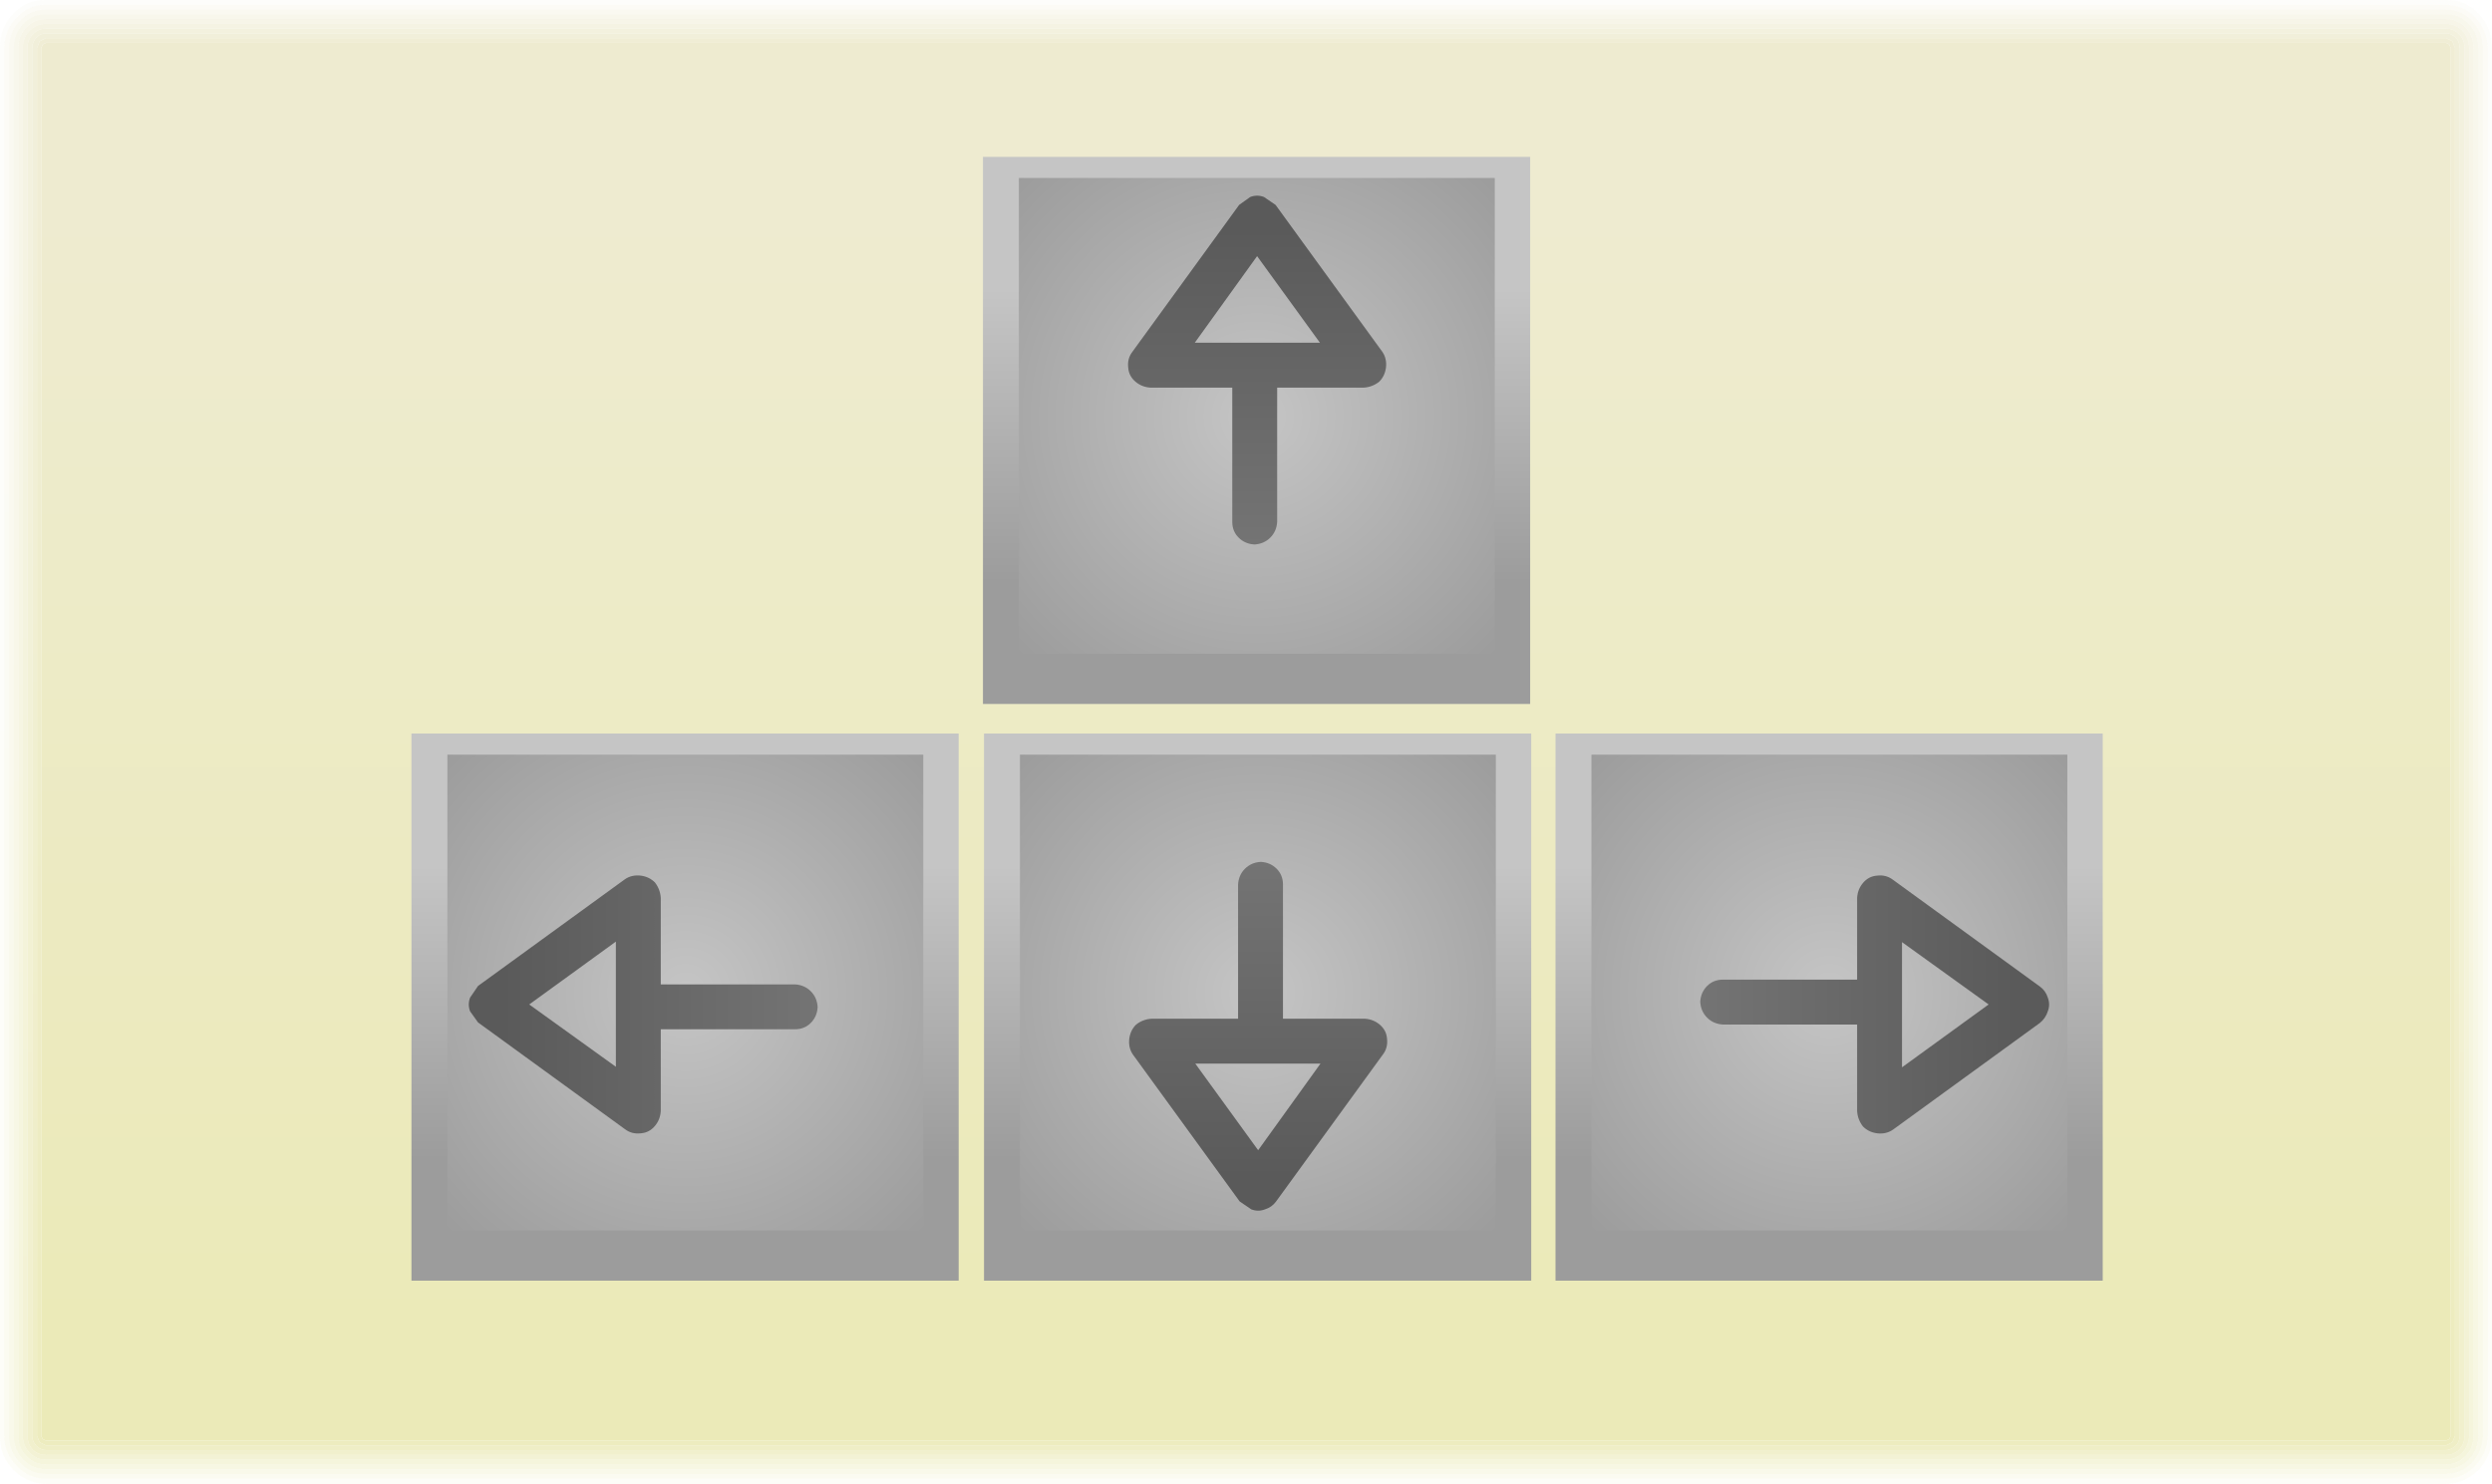 <?xml version="1.0" encoding="UTF-8" standalone="no"?>
<svg xmlns:xlink="http://www.w3.org/1999/xlink" height="140.5px" width="235.9px" xmlns="http://www.w3.org/2000/svg">
  <g transform="matrix(1.0, 0.0, 0.0, 1.0, 119.35, 39.95)">
    <path d="M112.8 -36.05 L112.2 -36.35 -115.0 -36.35 -115.6 -36.05 -115.85 -35.4 -115.85 96.0 -115.6 96.6 -115.0 96.9 112.2 96.9 112.8 96.6 113.05 96.0 113.05 -35.4 112.8 -36.05 M113.5 -35.4 L113.5 96.0 Q113.5 96.55 113.1 96.95 112.7 97.3 112.2 97.35 L-115.0 97.35 Q-115.55 97.3 -115.9 96.95 -116.3 96.55 -116.3 96.0 L-116.3 -35.4 Q-116.3 -36.0 -115.9 -36.4 -115.55 -36.8 -115.0 -36.8 L112.2 -36.8 Q112.7 -36.8 113.1 -36.4 113.5 -36.0 113.5 -35.4" fill="url(#gradient0)" fill-rule="evenodd" stroke="none"/>
    <path d="M112.8 -36.05 L113.05 -35.4 113.05 96.0 112.8 96.6 112.2 96.9 -115.0 96.9 -115.6 96.6 -115.85 96.0 -115.85 -35.4 -115.6 -36.05 -115.0 -36.35 112.2 -36.35 112.8 -36.05 M112.65 -35.4 L112.5 -35.75 112.2 -35.9 -115.0 -35.9 -115.3 -35.75 -115.45 -35.4 -115.45 96.0 -115.3 96.3 -115.0 96.45 112.2 96.45 112.5 96.3 112.65 96.0 112.65 -35.4" fill="url(#gradient1)" fill-rule="evenodd" stroke="none"/>
    <path d="M113.95 -35.4 Q113.95 -36.2 113.45 -36.7 112.9 -37.25 112.2 -37.25 L-115.0 -37.25 Q-115.75 -37.25 -116.25 -36.7 -116.75 -36.2 -116.75 -35.4 L-116.75 96.0 Q-116.75 96.75 -116.25 97.3 -115.75 97.8 -115.0 97.8 L112.2 97.8 Q112.9 97.8 113.45 97.3 113.95 96.75 113.95 96.0 L113.95 -35.4 M113.75 -37.05 Q114.35 -36.4 114.4 -35.4 L114.4 96.0 Q114.35 96.9 113.75 97.6 113.1 98.25 112.2 98.25 L-115.0 98.25 Q-115.9 98.25 -116.55 97.6 -117.2 96.9 -117.2 96.0 L-117.2 -35.4 Q-117.2 -36.4 -116.55 -37.05 -115.9 -37.7 -115.0 -37.7 L112.2 -37.7 Q113.1 -37.7 113.75 -37.05" fill="url(#gradient2)" fill-rule="evenodd" stroke="none"/>
    <path d="M113.95 -35.4 L113.95 96.0 Q113.95 96.75 113.45 97.3 112.9 97.8 112.2 97.8 L-115.0 97.8 Q-115.75 97.8 -116.25 97.3 -116.75 96.75 -116.75 96.0 L-116.75 -35.4 Q-116.75 -36.2 -116.25 -36.7 -115.75 -37.25 -115.0 -37.25 L112.2 -37.25 Q112.9 -37.25 113.45 -36.7 113.95 -36.2 113.95 -35.4 M113.5 -35.4 Q113.5 -36.0 113.1 -36.4 112.7 -36.8 112.2 -36.8 L-115.0 -36.8 Q-115.55 -36.8 -115.9 -36.4 -116.3 -36.0 -116.3 -35.4 L-116.3 96.0 Q-116.3 96.55 -115.9 96.95 -115.55 97.3 -115.0 97.35 L112.2 97.35 Q112.7 97.3 113.1 96.95 113.5 96.55 113.5 96.0 L113.5 -35.4" fill="url(#gradient3)" fill-rule="evenodd" stroke="none"/>
    <path d="M114.05 -37.35 Q113.25 -38.15 112.2 -38.15 L-115.0 -38.15 Q-116.1 -38.15 -116.85 -37.35 -117.65 -36.55 -117.6 -35.4 L-117.6 96.0 Q-117.65 97.1 -116.85 97.9 -116.1 98.7 -115.0 98.7 L112.2 98.7 Q113.25 98.7 114.05 97.9 114.8 97.1 114.8 96.0 L114.8 -35.4 Q114.8 -36.55 114.05 -37.35 M114.35 -37.7 Q115.25 -36.75 115.25 -35.4 L115.25 96.0 Q115.25 97.3 114.35 98.25 113.45 99.15 112.2 99.15 L-115.0 99.15 Q-116.25 99.15 -117.15 98.25 -118.05 97.3 -118.05 96.0 L-118.05 -35.4 Q-118.05 -36.75 -117.15 -37.7 -116.25 -38.65 -115.0 -38.6 L112.2 -38.6 Q113.45 -38.65 114.35 -37.7" fill="url(#gradient4)" fill-rule="evenodd" stroke="none"/>
    <path d="M114.05 -37.35 Q114.8 -36.55 114.8 -35.4 L114.8 96.0 Q114.8 97.1 114.05 97.9 113.25 98.7 112.2 98.7 L-115.0 98.7 Q-116.1 98.7 -116.85 97.9 -117.65 97.1 -117.6 96.0 L-117.6 -35.4 Q-117.65 -36.55 -116.85 -37.35 -116.1 -38.15 -115.0 -38.15 L112.2 -38.15 Q113.25 -38.15 114.05 -37.35 M113.75 -37.05 Q113.1 -37.7 112.2 -37.7 L-115.0 -37.7 Q-115.9 -37.7 -116.55 -37.05 -117.2 -36.4 -117.2 -35.4 L-117.2 96.0 Q-117.2 96.9 -116.55 97.6 -115.9 98.25 -115.0 98.25 L112.2 98.25 Q113.1 98.25 113.75 97.6 114.35 96.9 114.4 96.0 L114.4 -35.4 Q114.35 -36.4 113.75 -37.05" fill="url(#gradient5)" fill-rule="evenodd" stroke="none"/>
    <path d="M114.35 -37.7 Q113.45 -38.65 112.2 -38.6 L-115.0 -38.6 Q-116.25 -38.65 -117.15 -37.7 -118.05 -36.75 -118.05 -35.4 L-118.05 96.0 Q-118.05 97.3 -117.15 98.25 -116.25 99.15 -115.0 99.15 L112.2 99.15 Q113.45 99.15 114.35 98.25 115.25 97.3 115.25 96.0 L115.25 -35.4 Q115.25 -36.75 114.35 -37.7 M115.7 -35.4 L115.7 96.0 Q115.65 97.45 114.65 98.55 113.6 99.6 112.2 99.6 L-115.0 99.6 Q-116.45 99.6 -117.45 98.55 -118.5 97.45 -118.5 96.0 L-118.5 -35.4 Q-118.5 -36.95 -117.45 -38.0 -116.45 -39.05 -115.0 -39.05 L112.2 -39.05 Q113.6 -39.05 114.65 -38.0 115.65 -36.95 115.7 -35.4" fill="url(#gradient6)" fill-rule="evenodd" stroke="none"/>
    <path d="M115.7 -35.4 Q115.65 -36.95 114.65 -38.0 113.6 -39.05 112.2 -39.05 L-115.0 -39.05 Q-116.45 -39.05 -117.45 -38.0 -118.5 -36.95 -118.5 -35.4 L-118.5 96.0 Q-118.5 97.45 -117.45 98.55 -116.45 99.6 -115.0 99.6 L112.2 99.6 Q113.6 99.6 114.65 98.55 115.65 97.45 115.7 96.0 L115.7 -35.4 M116.15 -35.4 L116.15 96.0 Q116.1 97.65 114.95 98.85 113.8 100.05 112.2 100.05 L-115.0 100.05 Q-116.65 100.05 -117.75 98.85 -118.95 97.65 -118.95 96.0 L-118.95 -35.4 Q-118.95 -37.1 -117.75 -38.3 -116.65 -39.5 -115.0 -39.5 L112.2 -39.5 Q113.8 -39.5 114.95 -38.3 116.1 -37.1 116.15 -35.4" fill="url(#gradient7)" fill-rule="evenodd" stroke="none"/>
    <path d="M116.55 -35.4 L116.55 96.0 Q116.55 97.85 115.3 99.2 114.0 100.5 112.2 100.55 L-115.0 100.55 Q-116.8 100.5 -118.1 99.2 -119.4 97.85 -119.35 96.0 L-119.35 -35.4 Q-119.4 -37.3 -118.1 -38.65 -116.8 -40.0 -115.0 -39.95 L112.2 -39.95 Q114.0 -40.0 115.3 -38.65 116.55 -37.3 116.55 -35.4 M116.15 -35.4 Q116.1 -37.1 114.95 -38.3 113.8 -39.5 112.2 -39.5 L-115.0 -39.5 Q-116.65 -39.5 -117.75 -38.3 -118.95 -37.1 -118.95 -35.4 L-118.95 96.0 Q-118.95 97.65 -117.75 98.85 -116.65 100.05 -115.0 100.05 L112.2 100.05 Q113.8 100.05 114.95 98.85 116.1 97.65 116.15 96.0 L116.15 -35.4" fill="url(#gradient8)" fill-rule="evenodd" stroke="none"/>
    <path d="M112.65 -35.4 L112.65 96.0 112.5 96.3 112.2 96.45 -115.0 96.45 -115.3 96.3 -115.45 96.0 -115.45 -35.4 -115.3 -35.75 -115.0 -35.9 112.2 -35.9 112.5 -35.75 112.65 -35.4" fill="url(#gradient9)" fill-rule="evenodd" stroke="none"/>
    <path d="M-26.3 -25.1 L25.5 -25.1 25.5 26.7 -26.3 26.7 -26.3 -25.1" fill="url(#gradient10)" fill-rule="evenodd" stroke="none"/>
    <path d="M-22.9 -23.1 L22.15 -23.1 22.15 21.95 -22.9 21.95 -22.9 -23.1" fill="url(#gradient11)" fill-rule="evenodd" stroke="none"/>
    <path d="M-1.0 -21.3 Q-0.35 -21.55 0.3 -21.3 L1.4 -20.55 11.5 -6.65 Q11.95 -6.0 11.85 -5.15 11.75 -4.35 11.2 -3.8 10.55 -3.3 9.75 -3.25 L1.55 -3.25 1.55 9.45 Q1.5 10.35 0.9 10.95 0.3 11.55 -0.6 11.6 -1.5 11.55 -2.1 10.95 -2.7 10.35 -2.7 9.45 L-2.7 -3.25 -10.45 -3.25 Q-11.25 -3.3 -11.85 -3.8 -12.5 -4.35 -12.55 -5.15 -12.65 -6.0 -12.15 -6.65 L-2.05 -20.55 -1.0 -21.3 M5.6 -7.5 L-0.35 -15.7 -6.25 -7.5 5.6 -7.5" fill="url(#gradient12)" fill-rule="evenodd" stroke="none"/>
    <path d="M-26.2 29.5 L25.6 29.5 25.6 81.3 -26.2 81.3 -26.2 29.5" fill="url(#gradient13)" fill-rule="evenodd" stroke="none"/>
    <path d="M-22.8 31.5 L22.25 31.5 22.25 76.55 -22.8 76.55 -22.8 31.5" fill="url(#gradient14)" fill-rule="evenodd" stroke="none"/>
    <path d="M-6.2 60.75 L-0.25 68.95 5.65 60.75 -6.2 60.75 M0.4 74.55 Q-0.25 74.8 -0.9 74.55 L-2.0 73.8 -12.1 59.9 Q-12.55 59.25 -12.45 58.4 -12.35 57.6 -11.8 57.05 -11.15 56.55 -10.35 56.5 L-2.15 56.5 -2.15 43.8 Q-2.1 42.9 -1.5 42.3 -0.9 41.7 0.0 41.65 0.9 41.7 1.5 42.3 2.1 42.9 2.1 43.8 L2.1 56.5 9.85 56.5 Q10.65 56.55 11.25 57.05 11.9 57.6 11.95 58.4 12.05 59.25 11.55 59.9 L1.45 73.8 Q1.05 74.35 0.4 74.55" fill="url(#gradient15)" fill-rule="evenodd" stroke="none"/>
    <path d="M27.9 29.5 L79.7 29.5 79.7 81.3 27.9 81.3 27.9 29.5" fill="url(#gradient16)" fill-rule="evenodd" stroke="none"/>
    <path d="M31.3 31.5 L76.35 31.5 76.35 76.55 31.3 76.55 31.3 31.5" fill="url(#gradient17)" fill-rule="evenodd" stroke="none"/>
    <path d="M74.5 54.5 Q74.75 55.15 74.5 55.8 74.3 56.45 73.75 56.9 L59.85 67.0 Q59.2 67.45 58.35 67.35 57.55 67.25 57.0 66.7 56.5 66.05 56.45 65.25 L56.45 57.05 43.75 57.05 Q42.85 57.0 42.25 56.4 41.65 55.8 41.6 54.9 41.65 54.0 42.25 53.4 42.85 52.8 43.75 52.8 L56.45 52.8 56.45 45.05 Q56.5 44.25 57.0 43.65 57.55 43.0 58.35 42.95 59.2 42.85 59.85 43.35 L73.75 53.45 Q74.3 53.85 74.5 54.5 M60.7 61.1 L68.9 55.15 60.7 49.25 60.7 61.1" fill="url(#gradient18)" fill-rule="evenodd" stroke="none"/>
    <path d="M-80.4 29.5 L-28.6 29.5 -28.6 81.3 -80.4 81.3 -80.4 29.5" fill="url(#gradient19)" fill-rule="evenodd" stroke="none"/>
    <path d="M-77.0 31.5 L-31.95 31.5 -31.95 76.55 -77.0 76.55 -77.0 31.5" fill="url(#gradient20)" fill-rule="evenodd" stroke="none"/>
    <path d="M-61.05 49.2 L-69.25 55.15 -61.05 61.05 -61.05 49.2 M-74.85 55.8 Q-75.1 55.15 -74.85 54.5 L-74.1 53.4 -60.2 43.3 Q-59.55 42.85 -58.7 42.95 -57.9 43.05 -57.35 43.6 -56.85 44.25 -56.8 45.05 L-56.8 53.25 -44.1 53.25 Q-43.2 53.3 -42.6 53.9 -42.0 54.5 -41.95 55.4 -42.0 56.3 -42.6 56.9 -43.2 57.5 -44.1 57.5 L-56.8 57.5 -56.8 65.25 Q-56.85 66.05 -57.35 66.65 -57.9 67.3 -58.7 67.35 -59.55 67.45 -60.2 66.95 L-74.1 56.85 -74.85 55.8" fill="url(#gradient21)" fill-rule="evenodd" stroke="none"/>
  </g>
  <defs>
    <linearGradient gradientTransform="matrix(0.0, 0.064, -0.139, 0.0, -1.4, 32.75)" gradientUnits="userSpaceOnUse" id="gradient0" spreadMethod="pad" x1="-819.2" x2="819.2">
      <stop offset="0.0" stop-color="#eeebd0" stop-opacity="0.796"/>
      <stop offset="1.0" stop-color="#ebeab8" stop-opacity="0.796"/>
    </linearGradient>
    <linearGradient gradientTransform="matrix(0.0, 0.064, -0.139, 0.0, -1.4, 32.75)" gradientUnits="userSpaceOnUse" id="gradient1" spreadMethod="pad" x1="-819.2" x2="819.2">
      <stop offset="0.0" stop-color="#eeebd0" stop-opacity="0.898"/>
      <stop offset="1.0" stop-color="#ebeab8" stop-opacity="0.898"/>
    </linearGradient>
    <linearGradient gradientTransform="matrix(0.0, 0.064, -0.139, 0.0, -1.4, 32.75)" gradientUnits="userSpaceOnUse" id="gradient2" spreadMethod="pad" x1="-819.2" x2="819.2">
      <stop offset="0.0" stop-color="#eeebd0" stop-opacity="0.596"/>
      <stop offset="1.0" stop-color="#ebeab8" stop-opacity="0.596"/>
    </linearGradient>
    <linearGradient gradientTransform="matrix(0.0, 0.064, -0.139, 0.0, -1.4, 32.75)" gradientUnits="userSpaceOnUse" id="gradient3" spreadMethod="pad" x1="-819.2" x2="819.2">
      <stop offset="0.0" stop-color="#eeebd0" stop-opacity="0.698"/>
      <stop offset="1.0" stop-color="#ebeab8" stop-opacity="0.698"/>
    </linearGradient>
    <linearGradient gradientTransform="matrix(0.0, 0.064, -0.139, 0.0, -1.4, 32.75)" gradientUnits="userSpaceOnUse" id="gradient4" spreadMethod="pad" x1="-819.2" x2="819.2">
      <stop offset="0.0" stop-color="#eeebd0" stop-opacity="0.396"/>
      <stop offset="1.0" stop-color="#ebeab8" stop-opacity="0.396"/>
    </linearGradient>
    <linearGradient gradientTransform="matrix(0.0, 0.064, -0.139, 0.0, -1.4, 32.75)" gradientUnits="userSpaceOnUse" id="gradient5" spreadMethod="pad" x1="-819.2" x2="819.2">
      <stop offset="0.0" stop-color="#eeebd0" stop-opacity="0.498"/>
      <stop offset="1.0" stop-color="#ebeab8" stop-opacity="0.498"/>
    </linearGradient>
    <linearGradient gradientTransform="matrix(0.0, 0.064, -0.139, 0.0, -1.4, 32.75)" gradientUnits="userSpaceOnUse" id="gradient6" spreadMethod="pad" x1="-819.2" x2="819.2">
      <stop offset="0.0" stop-color="#eeebd0" stop-opacity="0.294"/>
      <stop offset="1.0" stop-color="#ebeab8" stop-opacity="0.294"/>
    </linearGradient>
    <linearGradient gradientTransform="matrix(0.0, 0.064, -0.139, 0.0, -1.4, 32.75)" gradientUnits="userSpaceOnUse" id="gradient7" spreadMethod="pad" x1="-819.2" x2="819.2">
      <stop offset="0.0" stop-color="#eeebd0" stop-opacity="0.196"/>
      <stop offset="1.0" stop-color="#ebeab8" stop-opacity="0.196"/>
    </linearGradient>
    <linearGradient gradientTransform="matrix(0.0, 0.064, -0.139, 0.0, -1.4, 32.75)" gradientUnits="userSpaceOnUse" id="gradient8" spreadMethod="pad" x1="-819.2" x2="819.2">
      <stop offset="0.0" stop-color="#eeebd0" stop-opacity="0.094"/>
      <stop offset="1.0" stop-color="#ebeab8" stop-opacity="0.094"/>
    </linearGradient>
    <linearGradient gradientTransform="matrix(0.0, 0.064, -0.139, 0.0, -1.4, 32.75)" gradientUnits="userSpaceOnUse" id="gradient9" spreadMethod="pad" x1="-819.2" x2="819.2">
      <stop offset="0.0" stop-color="#eeebd0"/>
      <stop offset="1.0" stop-color="#ebeab8"/>
    </linearGradient>
    <linearGradient gradientTransform="matrix(0.0, 0.017, -0.032, 0.0, -0.35, 1.3)" gradientUnits="userSpaceOnUse" id="gradient10" spreadMethod="pad" x1="-819.2" x2="819.2">
      <stop offset="0.0" stop-color="#c5c5c5"/>
      <stop offset="1.0" stop-color="#9c9c9c"/>
    </linearGradient>
    <radialGradient cx="0" cy="0" gradientTransform="matrix(0.039, 0.0, 0.0, 0.039, -0.35, -0.55)" gradientUnits="userSpaceOnUse" id="gradient11" r="819.2" spreadMethod="pad">
      <stop offset="0.0" stop-color="#c5c5c5"/>
      <stop offset="1.0" stop-color="#9c9c9c"/>
    </radialGradient>
    <linearGradient gradientTransform="matrix(0.0, 0.019, -0.015, 0.0, -0.35, -2.7)" gradientUnits="userSpaceOnUse" id="gradient12" spreadMethod="pad" x1="-819.2" x2="819.2">
      <stop offset="0.0" stop-color="#5a5a5a"/>
      <stop offset="1.0" stop-color="#757575"/>
    </linearGradient>
    <linearGradient gradientTransform="matrix(0.0, 0.017, -0.032, 0.0, -0.25, 55.9)" gradientUnits="userSpaceOnUse" id="gradient13" spreadMethod="pad" x1="-819.2" x2="819.2">
      <stop offset="0.0" stop-color="#c5c5c5"/>
      <stop offset="1.0" stop-color="#9c9c9c"/>
    </linearGradient>
    <radialGradient cx="0" cy="0" gradientTransform="matrix(0.039, 0.0, 0.0, 0.039, -0.25, 54.05)" gradientUnits="userSpaceOnUse" id="gradient14" r="819.2" spreadMethod="pad">
      <stop offset="0.0" stop-color="#c5c5c5"/>
      <stop offset="1.0" stop-color="#9c9c9c"/>
    </radialGradient>
    <linearGradient gradientTransform="matrix(0.0, -0.019, 0.015, 0.0, -0.25, 55.95)" gradientUnits="userSpaceOnUse" id="gradient15" spreadMethod="pad" x1="-819.2" x2="819.2">
      <stop offset="0.0" stop-color="#5a5a5a"/>
      <stop offset="1.0" stop-color="#757575"/>
    </linearGradient>
    <linearGradient gradientTransform="matrix(0.0, 0.017, -0.032, 0.0, 53.85, 55.9)" gradientUnits="userSpaceOnUse" id="gradient16" spreadMethod="pad" x1="-819.2" x2="819.2">
      <stop offset="0.0" stop-color="#c5c5c5"/>
      <stop offset="1.0" stop-color="#9c9c9c"/>
    </linearGradient>
    <radialGradient cx="0" cy="0" gradientTransform="matrix(0.039, 0.0, 0.0, 0.039, 53.85, 54.05)" gradientUnits="userSpaceOnUse" id="gradient17" r="819.2" spreadMethod="pad">
      <stop offset="0.0" stop-color="#c5c5c5"/>
      <stop offset="1.0" stop-color="#9c9c9c"/>
    </radialGradient>
    <linearGradient gradientTransform="matrix(-0.019, 0.0, 0.0, -0.015, 55.9, 55.15)" gradientUnits="userSpaceOnUse" id="gradient18" spreadMethod="pad" x1="-819.2" x2="819.2">
      <stop offset="0.0" stop-color="#5a5a5a"/>
      <stop offset="1.0" stop-color="#757575"/>
    </linearGradient>
    <linearGradient gradientTransform="matrix(0.0, 0.017, -0.032, 0.0, -54.45, 55.9)" gradientUnits="userSpaceOnUse" id="gradient19" spreadMethod="pad" x1="-819.2" x2="819.2">
      <stop offset="0.0" stop-color="#c5c5c5"/>
      <stop offset="1.0" stop-color="#9c9c9c"/>
    </linearGradient>
    <radialGradient cx="0" cy="0" gradientTransform="matrix(0.039, 0.0, 0.0, 0.039, -54.45, 54.05)" gradientUnits="userSpaceOnUse" id="gradient20" r="819.2" spreadMethod="pad">
      <stop offset="0.0" stop-color="#c5c5c5"/>
      <stop offset="1.0" stop-color="#9c9c9c"/>
    </radialGradient>
    <linearGradient gradientTransform="matrix(0.019, 0.0, 0.0, 0.015, -56.25, 55.15)" gradientUnits="userSpaceOnUse" id="gradient21" spreadMethod="pad" x1="-819.2" x2="819.2">
      <stop offset="0.0" stop-color="#5a5a5a"/>
      <stop offset="1.0" stop-color="#757575"/>
    </linearGradient>
  </defs>
</svg>
